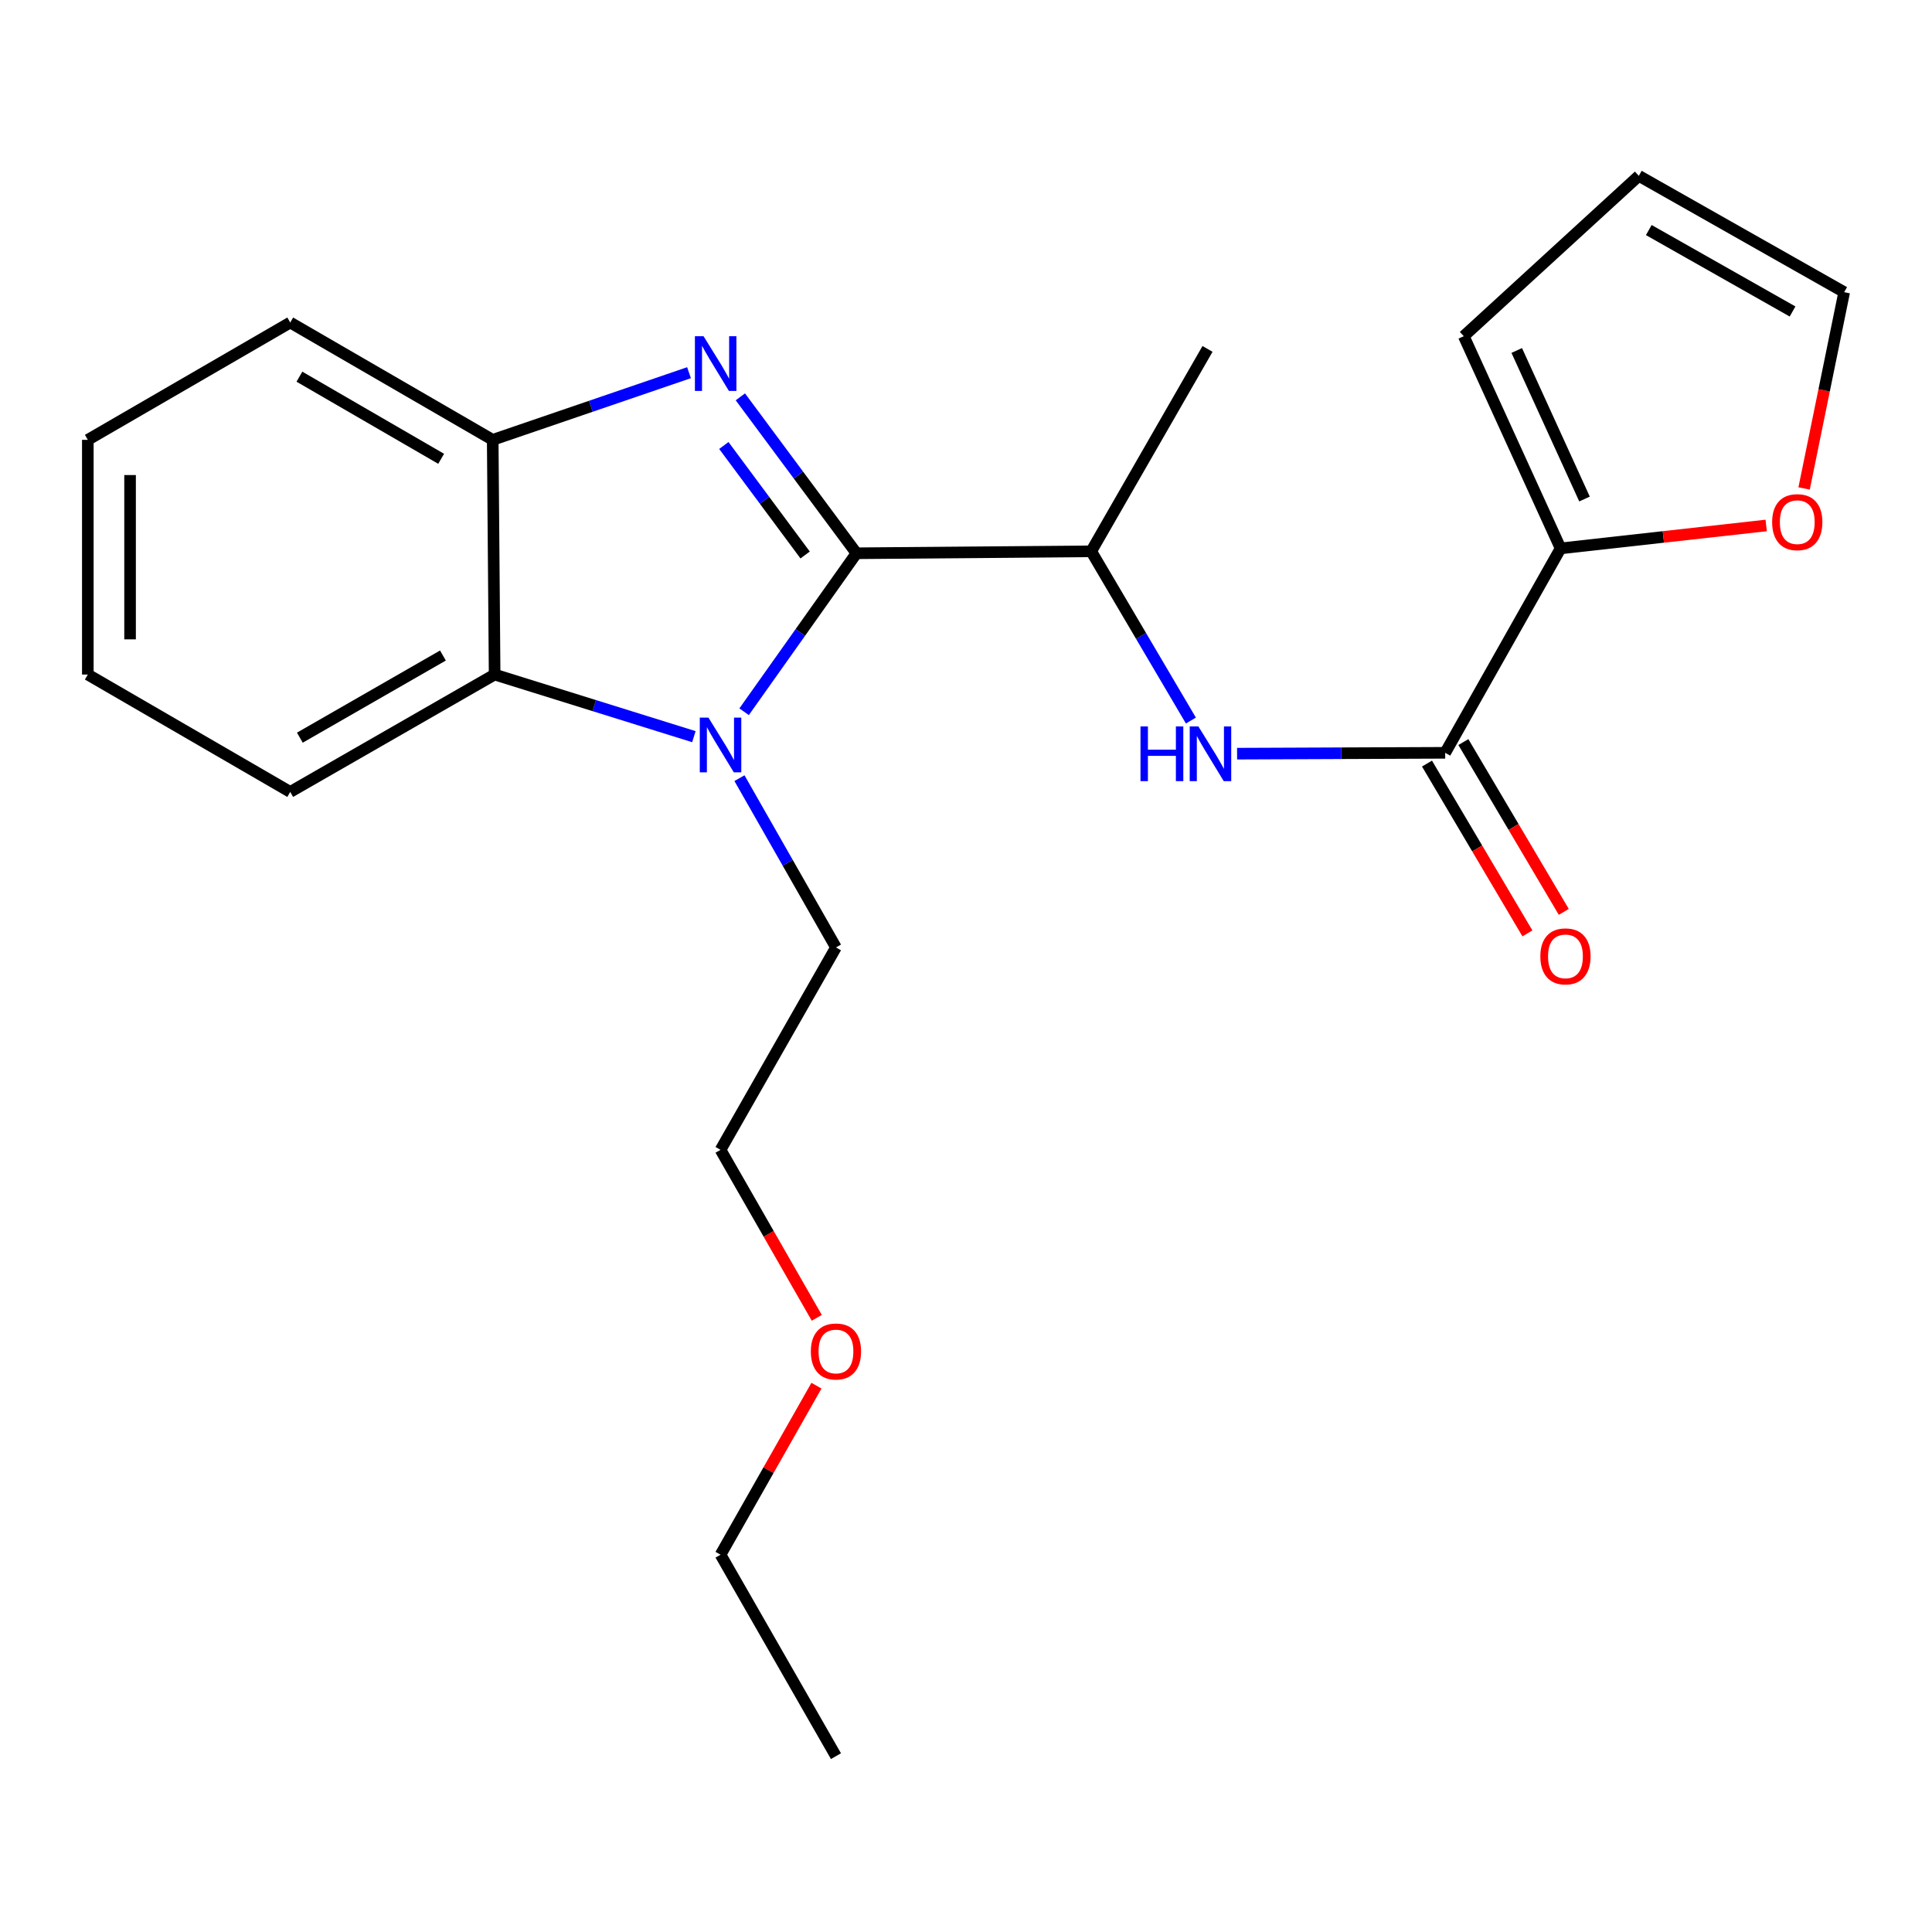 <?xml version='1.0' encoding='iso-8859-1'?>
<svg version='1.1' baseProfile='full'
              xmlns='http://www.w3.org/2000/svg'
                      xmlns:rdkit='http://www.rdkit.org/xml'
                      xmlns:xlink='http://www.w3.org/1999/xlink'
                  xml:space='preserve'
width='1000px' height='1000px' viewBox='0 0 1000 1000'>
<!-- END OF HEADER -->
<rect style='opacity:1.0;fill:#FFFFFF;stroke:none' width='1000' height='1000' x='0' y='0'> </rect>
<path class='bond-0' d='M 443.309,286.371 L 413.257,245.889' style='fill:none;fill-rule:evenodd;stroke:#000000;stroke-width:6px;stroke-linecap:butt;stroke-linejoin:miter;stroke-opacity:1' />
<path class='bond-0' d='M 413.257,245.889 L 383.204,205.406' style='fill:none;fill-rule:evenodd;stroke:#0000FF;stroke-width:6px;stroke-linecap:butt;stroke-linejoin:miter;stroke-opacity:1' />
<path class='bond-0' d='M 416.734,287.262 L 395.697,258.925' style='fill:none;fill-rule:evenodd;stroke:#000000;stroke-width:6px;stroke-linecap:butt;stroke-linejoin:miter;stroke-opacity:1' />
<path class='bond-0' d='M 395.697,258.925 L 374.66,230.587' style='fill:none;fill-rule:evenodd;stroke:#0000FF;stroke-width:6px;stroke-linecap:butt;stroke-linejoin:miter;stroke-opacity:1' />
<path class='bond-1' d='M 443.309,286.371 L 414.228,327.384' style='fill:none;fill-rule:evenodd;stroke:#000000;stroke-width:6px;stroke-linecap:butt;stroke-linejoin:miter;stroke-opacity:1' />
<path class='bond-1' d='M 414.228,327.384 L 385.147,368.397' style='fill:none;fill-rule:evenodd;stroke:#0000FF;stroke-width:6px;stroke-linecap:butt;stroke-linejoin:miter;stroke-opacity:1' />
<path class='bond-6' d='M 443.309,286.371 L 564.807,285.363' style='fill:none;fill-rule:evenodd;stroke:#000000;stroke-width:6px;stroke-linecap:butt;stroke-linejoin:miter;stroke-opacity:1' />
<path class='bond-4' d='M 356.634,192.906 L 305.83,210.285' style='fill:none;fill-rule:evenodd;stroke:#0000FF;stroke-width:6px;stroke-linecap:butt;stroke-linejoin:miter;stroke-opacity:1' />
<path class='bond-4' d='M 305.83,210.285 L 255.025,227.664' style='fill:none;fill-rule:evenodd;stroke:#000000;stroke-width:6px;stroke-linecap:butt;stroke-linejoin:miter;stroke-opacity:1' />
<path class='bond-2' d='M 359.148,381.296 L 307.585,365.222' style='fill:none;fill-rule:evenodd;stroke:#0000FF;stroke-width:6px;stroke-linecap:butt;stroke-linejoin:miter;stroke-opacity:1' />
<path class='bond-2' d='M 307.585,365.222 L 256.021,349.149' style='fill:none;fill-rule:evenodd;stroke:#000000;stroke-width:6px;stroke-linecap:butt;stroke-linejoin:miter;stroke-opacity:1' />
<path class='bond-13' d='M 382.742,402.774 L 407.716,446.582' style='fill:none;fill-rule:evenodd;stroke:#0000FF;stroke-width:6px;stroke-linecap:butt;stroke-linejoin:miter;stroke-opacity:1' />
<path class='bond-13' d='M 407.716,446.582 L 432.691,490.39' style='fill:none;fill-rule:evenodd;stroke:#000000;stroke-width:6px;stroke-linecap:butt;stroke-linejoin:miter;stroke-opacity:1' />
<path class='bond-14' d='M 256.021,349.149 L 150.222,409.898' style='fill:none;fill-rule:evenodd;stroke:#000000;stroke-width:6px;stroke-linecap:butt;stroke-linejoin:miter;stroke-opacity:1' />
<path class='bond-14' d='M 229.262,339.296 L 155.202,381.82' style='fill:none;fill-rule:evenodd;stroke:#000000;stroke-width:6px;stroke-linecap:butt;stroke-linejoin:miter;stroke-opacity:1' />
<path class='bond-23' d='M 256.021,349.149 L 255.025,227.664' style='fill:none;fill-rule:evenodd;stroke:#000000;stroke-width:6px;stroke-linecap:butt;stroke-linejoin:miter;stroke-opacity:1' />
<path class='bond-3' d='M 748.024,389.656 L 694.17,389.877' style='fill:none;fill-rule:evenodd;stroke:#000000;stroke-width:6px;stroke-linecap:butt;stroke-linejoin:miter;stroke-opacity:1' />
<path class='bond-3' d='M 694.17,389.877 L 640.317,390.098' style='fill:none;fill-rule:evenodd;stroke:#0000FF;stroke-width:6px;stroke-linecap:butt;stroke-linejoin:miter;stroke-opacity:1' />
<path class='bond-7' d='M 748.024,389.656 L 807.765,283.844' style='fill:none;fill-rule:evenodd;stroke:#000000;stroke-width:6px;stroke-linecap:butt;stroke-linejoin:miter;stroke-opacity:1' />
<path class='bond-9' d='M 738.612,395.222 L 764.602,439.172' style='fill:none;fill-rule:evenodd;stroke:#000000;stroke-width:6px;stroke-linecap:butt;stroke-linejoin:miter;stroke-opacity:1' />
<path class='bond-9' d='M 764.602,439.172 L 790.591,483.122' style='fill:none;fill-rule:evenodd;stroke:#FF0000;stroke-width:6px;stroke-linecap:butt;stroke-linejoin:miter;stroke-opacity:1' />
<path class='bond-9' d='M 757.437,384.09 L 783.426,428.04' style='fill:none;fill-rule:evenodd;stroke:#000000;stroke-width:6px;stroke-linecap:butt;stroke-linejoin:miter;stroke-opacity:1' />
<path class='bond-9' d='M 783.426,428.04 L 809.416,471.99' style='fill:none;fill-rule:evenodd;stroke:#FF0000;stroke-width:6px;stroke-linecap:butt;stroke-linejoin:miter;stroke-opacity:1' />
<path class='bond-15' d='M 255.025,227.664 L 150.222,166.94' style='fill:none;fill-rule:evenodd;stroke:#000000;stroke-width:6px;stroke-linecap:butt;stroke-linejoin:miter;stroke-opacity:1' />
<path class='bond-15' d='M 228.341,237.478 L 154.978,194.971' style='fill:none;fill-rule:evenodd;stroke:#000000;stroke-width:6px;stroke-linecap:butt;stroke-linejoin:miter;stroke-opacity:1' />
<path class='bond-5' d='M 616.406,372.954 L 590.607,329.158' style='fill:none;fill-rule:evenodd;stroke:#0000FF;stroke-width:6px;stroke-linecap:butt;stroke-linejoin:miter;stroke-opacity:1' />
<path class='bond-5' d='M 590.607,329.158 L 564.807,285.363' style='fill:none;fill-rule:evenodd;stroke:#000000;stroke-width:6px;stroke-linecap:butt;stroke-linejoin:miter;stroke-opacity:1' />
<path class='bond-16' d='M 564.807,285.363 L 625.009,180.596' style='fill:none;fill-rule:evenodd;stroke:#000000;stroke-width:6px;stroke-linecap:butt;stroke-linejoin:miter;stroke-opacity:1' />
<path class='bond-8' d='M 807.765,283.844 L 860.971,277.913' style='fill:none;fill-rule:evenodd;stroke:#000000;stroke-width:6px;stroke-linecap:butt;stroke-linejoin:miter;stroke-opacity:1' />
<path class='bond-8' d='M 860.971,277.913 L 914.177,271.981' style='fill:none;fill-rule:evenodd;stroke:#FF0000;stroke-width:6px;stroke-linecap:butt;stroke-linejoin:miter;stroke-opacity:1' />
<path class='bond-10' d='M 807.765,283.844 L 757.647,174.011' style='fill:none;fill-rule:evenodd;stroke:#000000;stroke-width:6px;stroke-linecap:butt;stroke-linejoin:miter;stroke-opacity:1' />
<path class='bond-10' d='M 820.143,258.291 L 785.061,181.407' style='fill:none;fill-rule:evenodd;stroke:#000000;stroke-width:6px;stroke-linecap:butt;stroke-linejoin:miter;stroke-opacity:1' />
<path class='bond-11' d='M 933.802,252.833 L 944.173,202.031' style='fill:none;fill-rule:evenodd;stroke:#FF0000;stroke-width:6px;stroke-linecap:butt;stroke-linejoin:miter;stroke-opacity:1' />
<path class='bond-11' d='M 944.173,202.031 L 954.545,151.23' style='fill:none;fill-rule:evenodd;stroke:#000000;stroke-width:6px;stroke-linecap:butt;stroke-linejoin:miter;stroke-opacity:1' />
<path class='bond-12' d='M 757.647,174.011 L 848.248,91.016' style='fill:none;fill-rule:evenodd;stroke:#000000;stroke-width:6px;stroke-linecap:butt;stroke-linejoin:miter;stroke-opacity:1' />
<path class='bond-25' d='M 954.545,151.23 L 848.248,91.016' style='fill:none;fill-rule:evenodd;stroke:#000000;stroke-width:6px;stroke-linecap:butt;stroke-linejoin:miter;stroke-opacity:1' />
<path class='bond-25' d='M 927.822,161.227 L 853.413,119.077' style='fill:none;fill-rule:evenodd;stroke:#000000;stroke-width:6px;stroke-linecap:butt;stroke-linejoin:miter;stroke-opacity:1' />
<path class='bond-18' d='M 432.691,490.39 L 372.95,595.157' style='fill:none;fill-rule:evenodd;stroke:#000000;stroke-width:6px;stroke-linecap:butt;stroke-linejoin:miter;stroke-opacity:1' />
<path class='bond-20' d='M 150.222,409.898 L 45.455,349.149' style='fill:none;fill-rule:evenodd;stroke:#000000;stroke-width:6px;stroke-linecap:butt;stroke-linejoin:miter;stroke-opacity:1' />
<path class='bond-21' d='M 150.222,166.94 L 45.455,227.664' style='fill:none;fill-rule:evenodd;stroke:#000000;stroke-width:6px;stroke-linecap:butt;stroke-linejoin:miter;stroke-opacity:1' />
<path class='bond-17' d='M 422.766,682.113 L 397.858,638.635' style='fill:none;fill-rule:evenodd;stroke:#FF0000;stroke-width:6px;stroke-linecap:butt;stroke-linejoin:miter;stroke-opacity:1' />
<path class='bond-17' d='M 397.858,638.635 L 372.95,595.157' style='fill:none;fill-rule:evenodd;stroke:#000000;stroke-width:6px;stroke-linecap:butt;stroke-linejoin:miter;stroke-opacity:1' />
<path class='bond-19' d='M 422.598,717.224 L 397.774,760.969' style='fill:none;fill-rule:evenodd;stroke:#FF0000;stroke-width:6px;stroke-linecap:butt;stroke-linejoin:miter;stroke-opacity:1' />
<path class='bond-19' d='M 397.774,760.969 L 372.95,804.715' style='fill:none;fill-rule:evenodd;stroke:#000000;stroke-width:6px;stroke-linecap:butt;stroke-linejoin:miter;stroke-opacity:1' />
<path class='bond-22' d='M 372.95,804.715 L 432.691,908.984' style='fill:none;fill-rule:evenodd;stroke:#000000;stroke-width:6px;stroke-linecap:butt;stroke-linejoin:miter;stroke-opacity:1' />
<path class='bond-24' d='M 45.455,349.149 L 45.455,227.664' style='fill:none;fill-rule:evenodd;stroke:#000000;stroke-width:6px;stroke-linecap:butt;stroke-linejoin:miter;stroke-opacity:1' />
<path class='bond-24' d='M 67.324,330.926 L 67.324,245.887' style='fill:none;fill-rule:evenodd;stroke:#000000;stroke-width:6px;stroke-linecap:butt;stroke-linejoin:miter;stroke-opacity:1' />
<path  class='atom-1' d='M 364.163 174.029
L 373.443 189.029
Q 374.363 190.509, 375.843 193.189
Q 377.323 195.869, 377.403 196.029
L 377.403 174.029
L 381.163 174.029
L 381.163 202.349
L 377.283 202.349
L 367.323 185.949
Q 366.163 184.029, 364.923 181.829
Q 363.723 179.629, 363.363 178.949
L 363.363 202.349
L 359.683 202.349
L 359.683 174.029
L 364.163 174.029
' fill='#0000FF'/>
<path  class='atom-2' d='M 366.69 371.438
L 375.97 386.438
Q 376.89 387.918, 378.37 390.598
Q 379.85 393.278, 379.93 393.438
L 379.93 371.438
L 383.69 371.438
L 383.69 399.758
L 379.81 399.758
L 369.85 383.358
Q 368.69 381.438, 367.45 379.238
Q 366.25 377.038, 365.89 376.358
L 365.89 399.758
L 362.21 399.758
L 362.21 371.438
L 366.69 371.438
' fill='#0000FF'/>
<path  class='atom-6' d='M 590.319 375.994
L 594.159 375.994
L 594.159 388.034
L 608.639 388.034
L 608.639 375.994
L 612.479 375.994
L 612.479 404.314
L 608.639 404.314
L 608.639 391.234
L 594.159 391.234
L 594.159 404.314
L 590.319 404.314
L 590.319 375.994
' fill='#0000FF'/>
<path  class='atom-6' d='M 620.279 375.994
L 629.559 390.994
Q 630.479 392.474, 631.959 395.154
Q 633.439 397.834, 633.519 397.994
L 633.519 375.994
L 637.279 375.994
L 637.279 404.314
L 633.399 404.314
L 623.439 387.914
Q 622.279 385.994, 621.039 383.794
Q 619.839 381.594, 619.479 380.914
L 619.479 404.314
L 615.799 404.314
L 615.799 375.994
L 620.279 375.994
' fill='#0000FF'/>
<path  class='atom-9' d='M 917.258 270.268
Q 917.258 263.468, 920.618 259.668
Q 923.978 255.868, 930.258 255.868
Q 936.538 255.868, 939.898 259.668
Q 943.258 263.468, 943.258 270.268
Q 943.258 277.148, 939.858 281.068
Q 936.458 284.948, 930.258 284.948
Q 924.018 284.948, 920.618 281.068
Q 917.258 277.188, 917.258 270.268
M 930.258 281.748
Q 934.578 281.748, 936.898 278.868
Q 939.258 275.948, 939.258 270.268
Q 939.258 264.708, 936.898 261.908
Q 934.578 259.068, 930.258 259.068
Q 925.938 259.068, 923.578 261.868
Q 921.258 264.668, 921.258 270.268
Q 921.258 275.988, 923.578 278.868
Q 925.938 281.748, 930.258 281.748
' fill='#FF0000'/>
<path  class='atom-10' d='M 797.28 495.014
Q 797.28 488.214, 800.64 484.414
Q 804 480.614, 810.28 480.614
Q 816.56 480.614, 819.92 484.414
Q 823.28 488.214, 823.28 495.014
Q 823.28 501.894, 819.88 505.814
Q 816.48 509.694, 810.28 509.694
Q 804.04 509.694, 800.64 505.814
Q 797.28 501.934, 797.28 495.014
M 810.28 506.494
Q 814.6 506.494, 816.92 503.614
Q 819.28 500.694, 819.28 495.014
Q 819.28 489.454, 816.92 486.654
Q 814.6 483.814, 810.28 483.814
Q 805.96 483.814, 803.6 486.614
Q 801.28 489.414, 801.28 495.014
Q 801.28 500.734, 803.6 503.614
Q 805.96 506.494, 810.28 506.494
' fill='#FF0000'/>
<path  class='atom-18' d='M 419.691 699.518
Q 419.691 692.718, 423.051 688.918
Q 426.411 685.118, 432.691 685.118
Q 438.971 685.118, 442.331 688.918
Q 445.691 692.718, 445.691 699.518
Q 445.691 706.398, 442.291 710.318
Q 438.891 714.198, 432.691 714.198
Q 426.451 714.198, 423.051 710.318
Q 419.691 706.438, 419.691 699.518
M 432.691 710.998
Q 437.011 710.998, 439.331 708.118
Q 441.691 705.198, 441.691 699.518
Q 441.691 693.958, 439.331 691.158
Q 437.011 688.318, 432.691 688.318
Q 428.371 688.318, 426.011 691.118
Q 423.691 693.918, 423.691 699.518
Q 423.691 705.238, 426.011 708.118
Q 428.371 710.998, 432.691 710.998
' fill='#FF0000'/>
</svg>
